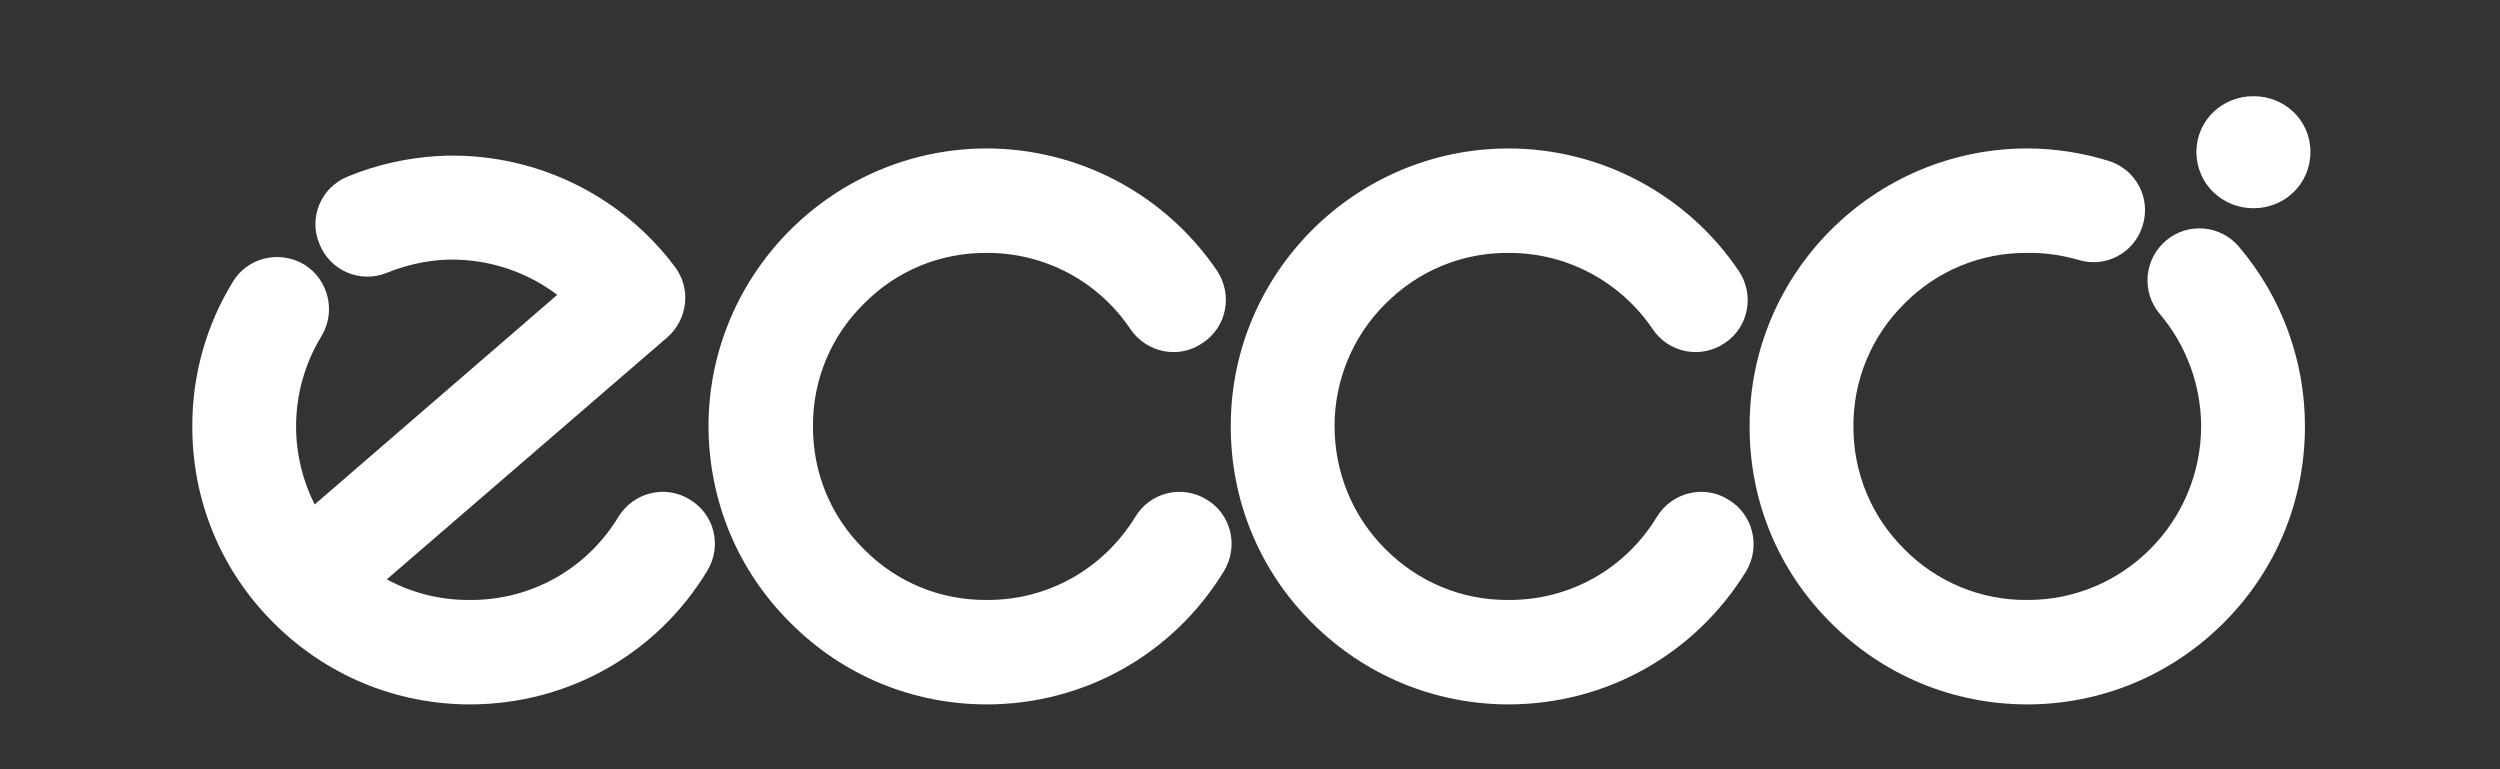 <svg width="78" height="24" viewBox="0 0 78 24" fill="none" xmlns="http://www.w3.org/2000/svg">
<rect x="0" y="0" width="78" height="24" fill="#333333" stroke="none"/>
<g clip-path="url(#clip0_1118_9237)">
<path d="M69.855 7.698C69.28 7.015 68.256 6.931 67.582 7.505C67.418 7.642 67.283 7.811 67.184 8.001C67.085 8.191 67.025 8.398 67.007 8.612C66.99 8.825 67.014 9.04 67.079 9.244C67.145 9.447 67.25 9.636 67.389 9.799C68.215 10.777 68.67 12.014 68.676 13.294C68.671 16.296 66.238 18.729 63.251 18.719C62.537 18.726 61.83 18.589 61.17 18.316C60.511 18.044 59.913 17.641 59.413 17.132C58.387 16.116 57.823 14.754 57.826 13.294C57.824 12.584 57.962 11.881 58.235 11.226C58.507 10.57 58.908 9.976 59.413 9.477C59.913 8.968 60.511 8.566 61.17 8.293C61.83 8.021 62.537 7.884 63.251 7.891C63.788 7.88 64.321 7.959 64.838 8.105C65.689 8.376 66.595 7.893 66.853 7.033C66.916 6.83 66.938 6.617 66.918 6.405C66.898 6.194 66.837 5.989 66.737 5.802C66.637 5.614 66.502 5.448 66.338 5.314C66.174 5.179 65.984 5.078 65.781 5.017C64.962 4.764 64.109 4.634 63.251 4.631C58.467 4.636 54.579 8.525 54.588 13.294C54.579 15.62 55.48 17.797 57.118 19.427C58.755 21.072 60.932 21.974 63.251 21.978C65.563 21.973 67.74 21.072 69.384 19.427C71.014 17.797 71.916 15.62 71.914 13.294C71.914 11.243 71.184 9.26 69.855 7.698Z" fill="white"/>
<path d="M53.925 15.588C53.166 15.114 52.167 15.356 51.695 16.125C50.707 17.754 48.973 18.729 47.063 18.719C45.616 18.729 44.254 18.165 43.225 17.132C42.205 16.116 41.641 14.754 41.638 13.294C41.638 12.585 41.778 11.882 42.05 11.227C42.322 10.572 42.722 9.978 43.225 9.477C44.254 8.445 45.616 7.881 47.063 7.891C48.87 7.881 50.551 8.775 51.566 10.271C51.684 10.448 51.837 10.6 52.015 10.718C52.193 10.835 52.392 10.917 52.602 10.957C52.811 10.996 53.027 10.994 53.235 10.95C53.444 10.906 53.642 10.821 53.817 10.7C54.558 10.207 54.753 9.199 54.246 8.448C53.452 7.273 52.382 6.311 51.129 5.646C49.877 4.98 48.481 4.632 47.062 4.632C42.285 4.636 38.396 8.525 38.4 13.294C38.396 15.62 39.298 17.797 40.931 19.427C42.573 21.071 44.75 21.973 47.063 21.978C50.115 21.973 52.884 20.417 54.483 17.818C54.938 17.044 54.696 16.046 53.925 15.588Z" fill="white"/>
<path d="M37.651 15.588C37.47 15.476 37.269 15.4 37.058 15.366C36.847 15.332 36.632 15.34 36.424 15.39C36.217 15.44 36.021 15.53 35.849 15.656C35.677 15.783 35.532 15.942 35.422 16.125C34.424 17.754 32.69 18.729 30.79 18.719C29.332 18.729 27.97 18.165 26.952 17.133C25.922 16.116 25.357 14.754 25.365 13.294C25.36 12.584 25.498 11.88 25.77 11.225C26.043 10.569 26.445 9.975 26.952 9.478C27.971 8.445 29.333 7.881 30.79 7.891C31.675 7.887 32.548 8.102 33.33 8.517C34.112 8.933 34.779 9.535 35.271 10.271C35.782 11.016 36.79 11.211 37.523 10.7C38.275 10.207 38.47 9.2 37.973 8.448C37.177 7.275 36.107 6.314 34.855 5.649C33.603 4.984 32.207 4.634 30.79 4.631C26.002 4.636 22.113 8.525 22.105 13.294C22.113 15.62 23.014 17.797 24.657 19.427C26.289 21.072 28.466 21.974 30.79 21.978C33.831 21.973 36.601 20.417 38.188 17.819C38.655 17.044 38.413 16.046 37.651 15.588Z" fill="white"/>
<path d="M21.525 15.588C20.764 15.114 19.766 15.356 19.295 16.125C18.305 17.755 16.572 18.729 14.663 18.719C13.758 18.728 12.865 18.507 12.068 18.076L20.817 10.528C21.466 9.96 21.569 8.996 21.053 8.319C20.2 7.184 19.081 6.275 17.795 5.673C16.509 5.071 15.095 4.794 13.677 4.867C12.698 4.925 11.745 5.138 10.846 5.51C10.015 5.846 9.618 6.793 9.967 7.612C10.045 7.81 10.161 7.991 10.309 8.143C10.457 8.296 10.634 8.418 10.829 8.501C11.025 8.585 11.235 8.629 11.448 8.631C11.661 8.633 11.871 8.593 12.068 8.513C12.636 8.281 13.237 8.143 13.848 8.105C15.134 8.046 16.381 8.44 17.386 9.199L9.817 15.739C9.434 14.981 9.236 14.143 9.238 13.294C9.239 12.303 9.513 11.331 10.031 10.485C10.493 9.723 10.25 8.725 9.495 8.255C8.72 7.792 7.722 8.034 7.265 8.791C6.434 10.146 5.996 11.705 6 13.294C5.994 15.62 6.896 17.797 8.53 19.427C10.171 21.071 12.348 21.974 14.663 21.978C17.714 21.973 20.482 20.417 22.061 17.819C22.537 17.044 22.294 16.046 21.525 15.588ZM68.527 4.739C68.535 3.737 69.35 2.996 70.307 3.002C71.267 2.996 72.083 3.737 72.086 4.739C72.083 5.757 71.267 6.498 70.307 6.497C69.35 6.498 68.535 5.757 68.527 4.739Z" fill="white"/>
<path d="M70.306 6.196C71.105 6.206 71.73 5.585 71.721 4.738C71.73 3.913 71.105 3.287 70.306 3.28C69.511 3.287 68.886 3.913 68.891 4.738C68.886 5.585 69.511 6.206 70.306 6.196Z" fill="white"/>
<path d="M69.941 5.746H69.641V3.731H70.412C70.882 3.737 71.118 3.913 71.12 4.31C71.118 4.673 70.891 4.83 70.584 4.867L71.163 5.746H70.82L70.284 4.888H69.941V5.746Z" fill="white"/>
<path d="M70.306 4.631C70.568 4.622 70.799 4.603 70.799 4.288C70.799 4.043 70.572 3.996 70.349 3.988H69.941V4.631H70.306Z" fill="white"/>
</g>
<defs>
<clipPath id="clip0_1118_9237">
<rect width="66.086" height="18.98" fill="white" transform="translate(6 3)"/>
</clipPath>
</defs>
</svg>
